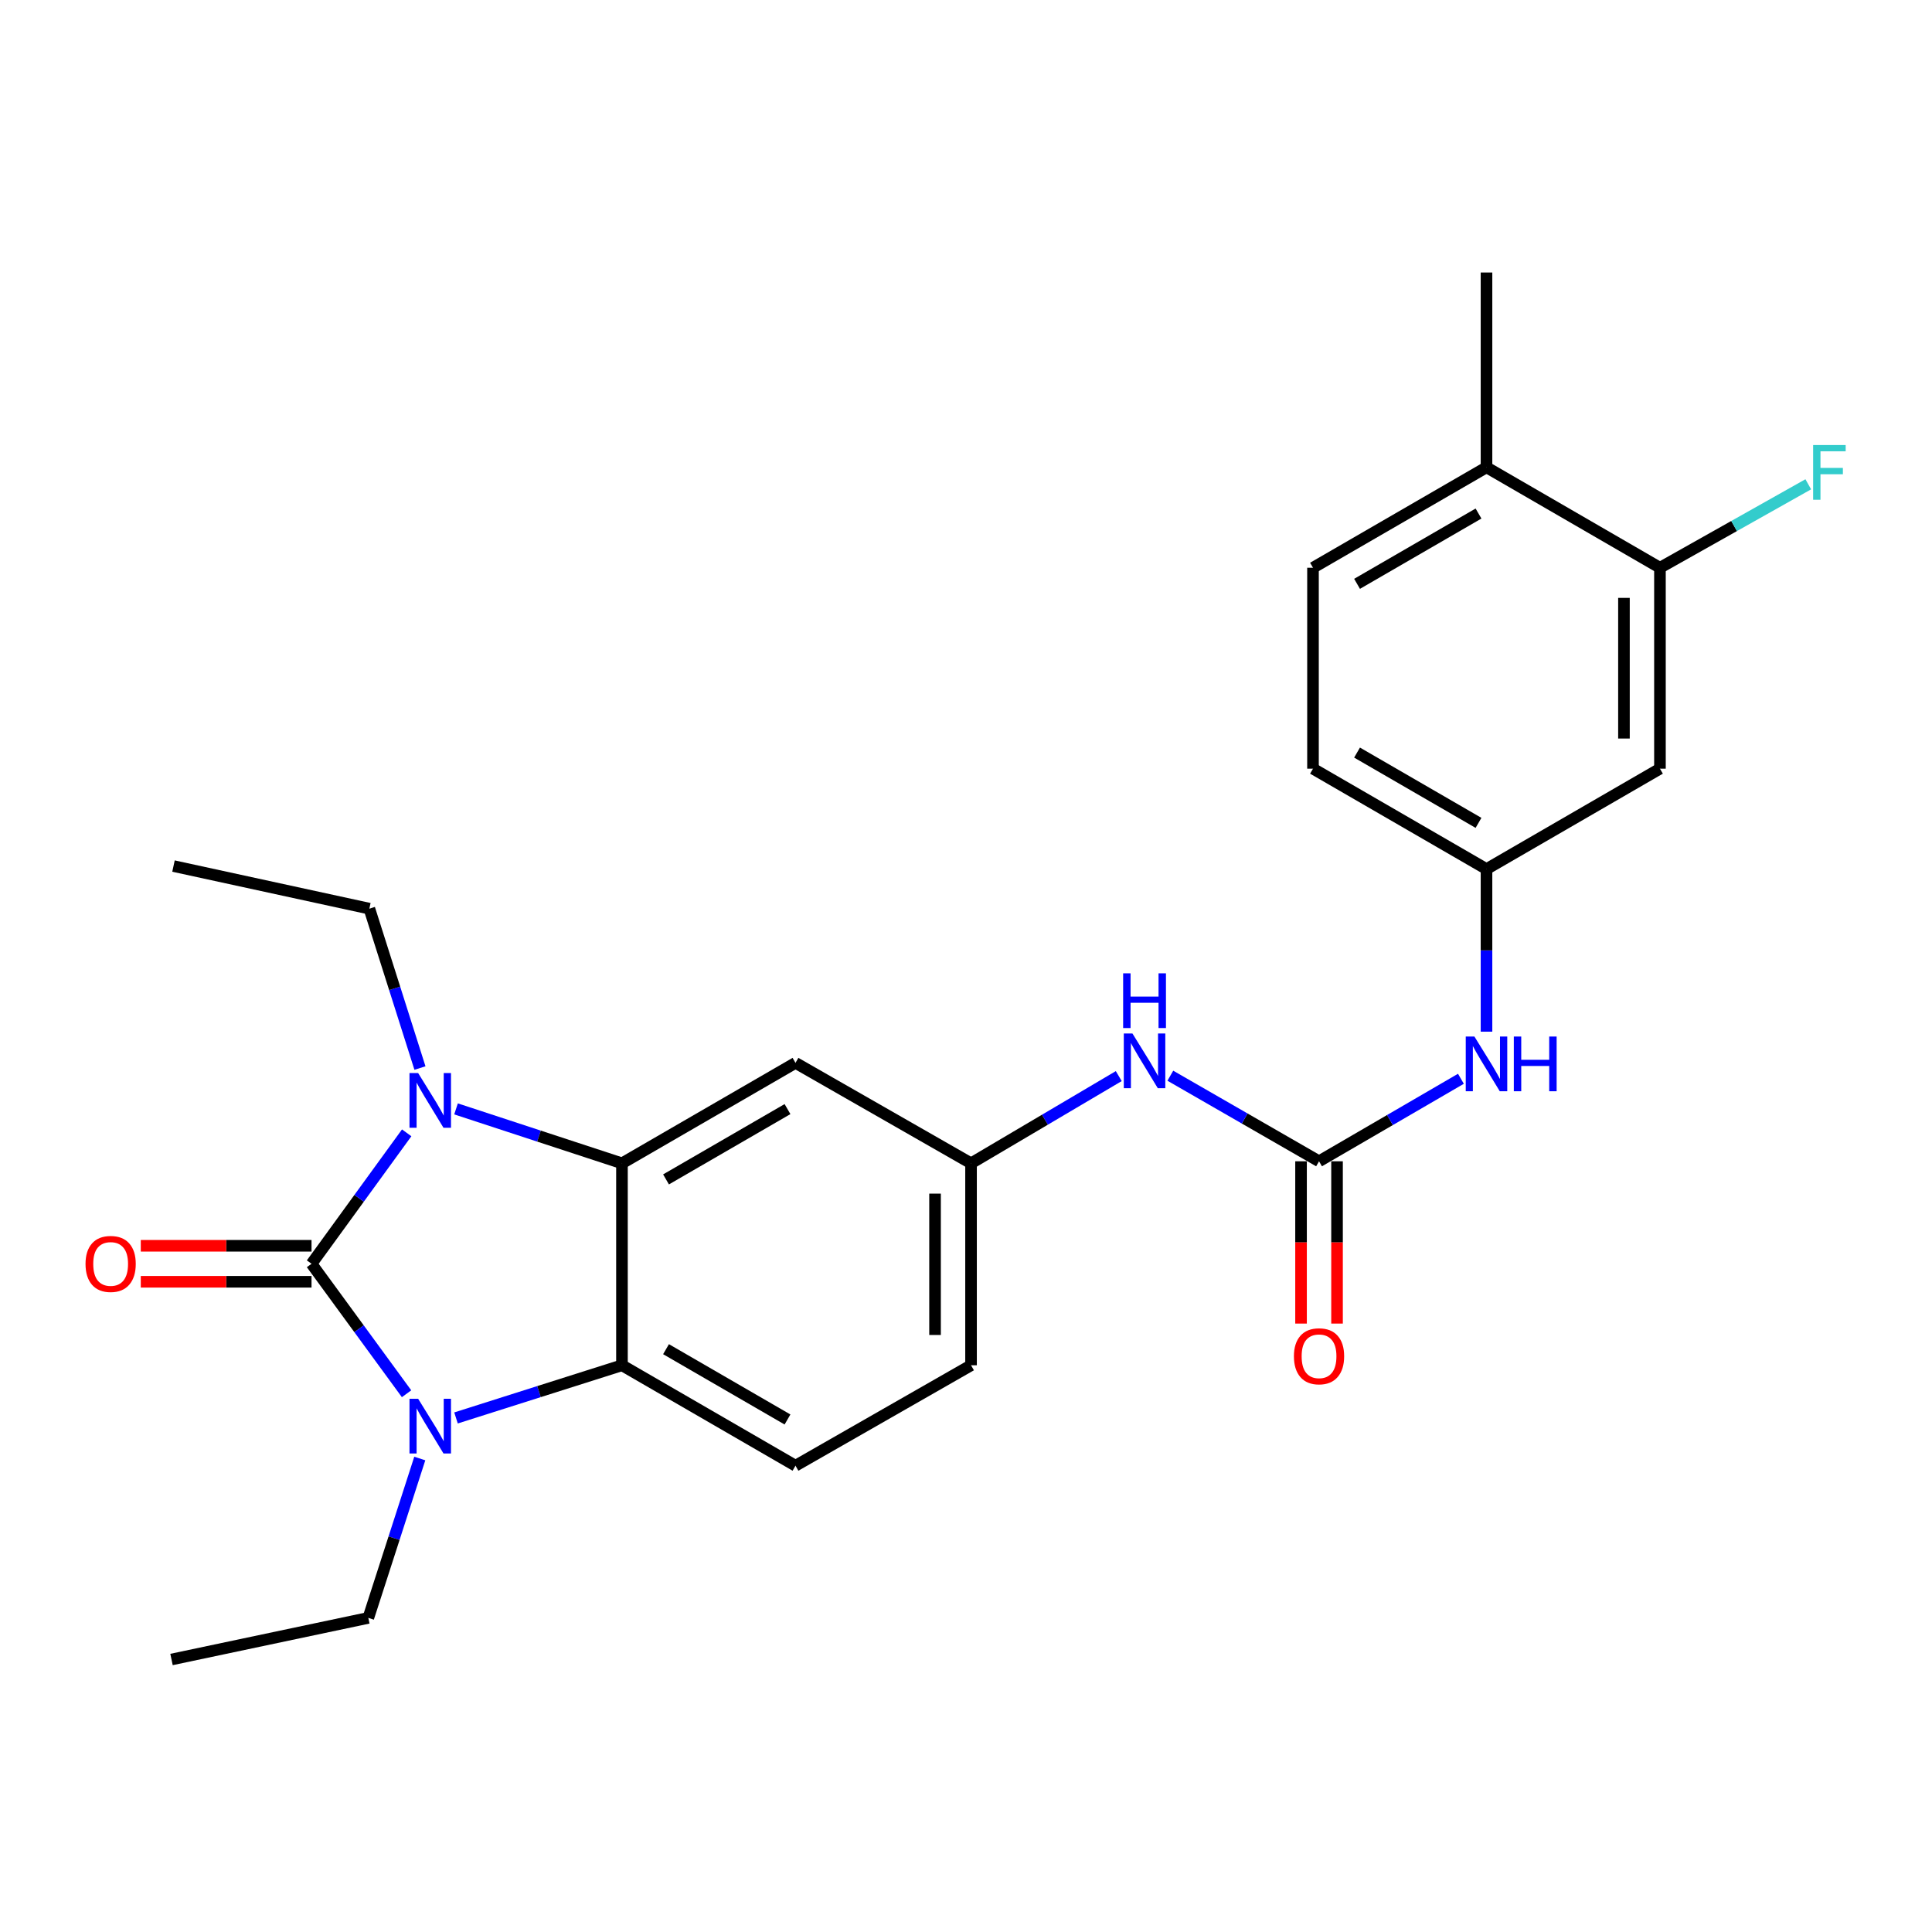 <?xml version='1.0' encoding='iso-8859-1'?>
<svg version='1.1' baseProfile='full'
              xmlns='http://www.w3.org/2000/svg'
                      xmlns:rdkit='http://www.rdkit.org/xml'
                      xmlns:xlink='http://www.w3.org/1999/xlink'
                  xml:space='preserve'
width='1000px' height='1000px' viewBox='0 0 1000 1000'>
<!-- END OF HEADER -->
<rect style='opacity:1.0;fill:#FFFFFF;stroke:none' width='1000' height='1000' x='0' y='0'> </rect>
<path class='bond-0' d='M 161.246,654.13 L 185.873,620.242' style='fill:none;fill-rule:evenodd;stroke:#000000;stroke-width:6px;stroke-linecap:butt;stroke-linejoin:miter;stroke-opacity:1' />
<path class='bond-0' d='M 185.873,620.242 L 210.501,586.354' style='fill:none;fill-rule:evenodd;stroke:#0000FF;stroke-width:6px;stroke-linecap:butt;stroke-linejoin:miter;stroke-opacity:1' />
<path class='bond-1' d='M 161.246,654.13 L 185.84,687.764' style='fill:none;fill-rule:evenodd;stroke:#000000;stroke-width:6px;stroke-linecap:butt;stroke-linejoin:miter;stroke-opacity:1' />
<path class='bond-1' d='M 185.84,687.764 L 210.434,721.399' style='fill:none;fill-rule:evenodd;stroke:#0000FF;stroke-width:6px;stroke-linecap:butt;stroke-linejoin:miter;stroke-opacity:1' />
<path class='bond-10' d='M 161.246,644.814 L 117.056,644.814' style='fill:none;fill-rule:evenodd;stroke:#000000;stroke-width:6px;stroke-linecap:butt;stroke-linejoin:miter;stroke-opacity:1' />
<path class='bond-10' d='M 117.056,644.814 L 72.867,644.814' style='fill:none;fill-rule:evenodd;stroke:#FF0000;stroke-width:6px;stroke-linecap:butt;stroke-linejoin:miter;stroke-opacity:1' />
<path class='bond-10' d='M 161.246,663.446 L 117.056,663.446' style='fill:none;fill-rule:evenodd;stroke:#000000;stroke-width:6px;stroke-linecap:butt;stroke-linejoin:miter;stroke-opacity:1' />
<path class='bond-10' d='M 117.056,663.446 L 72.867,663.446' style='fill:none;fill-rule:evenodd;stroke:#FF0000;stroke-width:6px;stroke-linecap:butt;stroke-linejoin:miter;stroke-opacity:1' />
<path class='bond-2' d='M 236.042,573.961 L 278.985,588.048' style='fill:none;fill-rule:evenodd;stroke:#0000FF;stroke-width:6px;stroke-linecap:butt;stroke-linejoin:miter;stroke-opacity:1' />
<path class='bond-2' d='M 278.985,588.048 L 321.928,602.136' style='fill:none;fill-rule:evenodd;stroke:#000000;stroke-width:6px;stroke-linecap:butt;stroke-linejoin:miter;stroke-opacity:1' />
<path class='bond-17' d='M 217.369,552.818 L 204.275,511.57' style='fill:none;fill-rule:evenodd;stroke:#0000FF;stroke-width:6px;stroke-linecap:butt;stroke-linejoin:miter;stroke-opacity:1' />
<path class='bond-17' d='M 204.275,511.57 L 191.181,470.323' style='fill:none;fill-rule:evenodd;stroke:#000000;stroke-width:6px;stroke-linecap:butt;stroke-linejoin:miter;stroke-opacity:1' />
<path class='bond-3' d='M 236.033,733.926 L 278.981,720.294' style='fill:none;fill-rule:evenodd;stroke:#0000FF;stroke-width:6px;stroke-linecap:butt;stroke-linejoin:miter;stroke-opacity:1' />
<path class='bond-3' d='M 278.981,720.294 L 321.928,706.662' style='fill:none;fill-rule:evenodd;stroke:#000000;stroke-width:6px;stroke-linecap:butt;stroke-linejoin:miter;stroke-opacity:1' />
<path class='bond-18' d='M 217.277,754.929 L 203.96,796.174' style='fill:none;fill-rule:evenodd;stroke:#0000FF;stroke-width:6px;stroke-linecap:butt;stroke-linejoin:miter;stroke-opacity:1' />
<path class='bond-18' d='M 203.96,796.174 L 190.643,837.419' style='fill:none;fill-rule:evenodd;stroke:#000000;stroke-width:6px;stroke-linecap:butt;stroke-linejoin:miter;stroke-opacity:1' />
<path class='bond-5' d='M 321.928,602.136 L 411.746,550.141' style='fill:none;fill-rule:evenodd;stroke:#000000;stroke-width:6px;stroke-linecap:butt;stroke-linejoin:miter;stroke-opacity:1' />
<path class='bond-5' d='M 344.735,610.462 L 407.608,574.066' style='fill:none;fill-rule:evenodd;stroke:#000000;stroke-width:6px;stroke-linecap:butt;stroke-linejoin:miter;stroke-opacity:1' />
<path class='bond-25' d='M 321.928,602.136 L 321.928,706.662' style='fill:none;fill-rule:evenodd;stroke:#000000;stroke-width:6px;stroke-linecap:butt;stroke-linejoin:miter;stroke-opacity:1' />
<path class='bond-6' d='M 321.928,706.662 L 411.746,758.646' style='fill:none;fill-rule:evenodd;stroke:#000000;stroke-width:6px;stroke-linecap:butt;stroke-linejoin:miter;stroke-opacity:1' />
<path class='bond-6' d='M 344.734,698.334 L 407.606,734.723' style='fill:none;fill-rule:evenodd;stroke:#000000;stroke-width:6px;stroke-linecap:butt;stroke-linejoin:miter;stroke-opacity:1' />
<path class='bond-4' d='M 682.731,601.08 L 644.246,578.933' style='fill:none;fill-rule:evenodd;stroke:#000000;stroke-width:6px;stroke-linecap:butt;stroke-linejoin:miter;stroke-opacity:1' />
<path class='bond-4' d='M 644.246,578.933 L 605.761,556.786' style='fill:none;fill-rule:evenodd;stroke:#0000FF;stroke-width:6px;stroke-linecap:butt;stroke-linejoin:miter;stroke-opacity:1' />
<path class='bond-7' d='M 682.731,601.08 L 719.448,579.727' style='fill:none;fill-rule:evenodd;stroke:#000000;stroke-width:6px;stroke-linecap:butt;stroke-linejoin:miter;stroke-opacity:1' />
<path class='bond-7' d='M 719.448,579.727 L 756.165,558.373' style='fill:none;fill-rule:evenodd;stroke:#0000FF;stroke-width:6px;stroke-linecap:butt;stroke-linejoin:miter;stroke-opacity:1' />
<path class='bond-14' d='M 673.415,601.08 L 673.415,643.08' style='fill:none;fill-rule:evenodd;stroke:#000000;stroke-width:6px;stroke-linecap:butt;stroke-linejoin:miter;stroke-opacity:1' />
<path class='bond-14' d='M 673.415,643.08 L 673.415,685.081' style='fill:none;fill-rule:evenodd;stroke:#FF0000;stroke-width:6px;stroke-linecap:butt;stroke-linejoin:miter;stroke-opacity:1' />
<path class='bond-14' d='M 692.047,601.08 L 692.047,643.08' style='fill:none;fill-rule:evenodd;stroke:#000000;stroke-width:6px;stroke-linecap:butt;stroke-linejoin:miter;stroke-opacity:1' />
<path class='bond-14' d='M 692.047,643.08 L 692.047,685.081' style='fill:none;fill-rule:evenodd;stroke:#FF0000;stroke-width:6px;stroke-linecap:butt;stroke-linejoin:miter;stroke-opacity:1' />
<path class='bond-12' d='M 411.746,550.141 L 502.609,602.136' style='fill:none;fill-rule:evenodd;stroke:#000000;stroke-width:6px;stroke-linecap:butt;stroke-linejoin:miter;stroke-opacity:1' />
<path class='bond-19' d='M 411.746,758.646 L 502.609,706.662' style='fill:none;fill-rule:evenodd;stroke:#000000;stroke-width:6px;stroke-linecap:butt;stroke-linejoin:miter;stroke-opacity:1' />
<path class='bond-13' d='M 769.412,533.989 L 769.412,491.913' style='fill:none;fill-rule:evenodd;stroke:#0000FF;stroke-width:6px;stroke-linecap:butt;stroke-linejoin:miter;stroke-opacity:1' />
<path class='bond-13' d='M 769.412,491.913 L 769.412,449.838' style='fill:none;fill-rule:evenodd;stroke:#000000;stroke-width:6px;stroke-linecap:butt;stroke-linejoin:miter;stroke-opacity:1' />
<path class='bond-8' d='M 579.069,556.988 L 540.839,579.562' style='fill:none;fill-rule:evenodd;stroke:#0000FF;stroke-width:6px;stroke-linecap:butt;stroke-linejoin:miter;stroke-opacity:1' />
<path class='bond-8' d='M 540.839,579.562 L 502.609,602.136' style='fill:none;fill-rule:evenodd;stroke:#000000;stroke-width:6px;stroke-linecap:butt;stroke-linejoin:miter;stroke-opacity:1' />
<path class='bond-9' d='M 859.188,293.865 L 859.188,397.864' style='fill:none;fill-rule:evenodd;stroke:#000000;stroke-width:6px;stroke-linecap:butt;stroke-linejoin:miter;stroke-opacity:1' />
<path class='bond-9' d='M 840.556,309.465 L 840.556,382.264' style='fill:none;fill-rule:evenodd;stroke:#000000;stroke-width:6px;stroke-linecap:butt;stroke-linejoin:miter;stroke-opacity:1' />
<path class='bond-20' d='M 859.188,293.865 L 897.573,272.265' style='fill:none;fill-rule:evenodd;stroke:#000000;stroke-width:6px;stroke-linecap:butt;stroke-linejoin:miter;stroke-opacity:1' />
<path class='bond-20' d='M 897.573,272.265 L 935.958,250.665' style='fill:none;fill-rule:evenodd;stroke:#33CCCC;stroke-width:6px;stroke-linecap:butt;stroke-linejoin:miter;stroke-opacity:1' />
<path class='bond-27' d='M 859.188,293.865 L 769.412,241.881' style='fill:none;fill-rule:evenodd;stroke:#000000;stroke-width:6px;stroke-linecap:butt;stroke-linejoin:miter;stroke-opacity:1' />
<path class='bond-11' d='M 859.188,397.864 L 769.412,449.838' style='fill:none;fill-rule:evenodd;stroke:#000000;stroke-width:6px;stroke-linecap:butt;stroke-linejoin:miter;stroke-opacity:1' />
<path class='bond-26' d='M 502.609,602.136 L 502.609,706.662' style='fill:none;fill-rule:evenodd;stroke:#000000;stroke-width:6px;stroke-linecap:butt;stroke-linejoin:miter;stroke-opacity:1' />
<path class='bond-26' d='M 483.977,617.815 L 483.977,690.983' style='fill:none;fill-rule:evenodd;stroke:#000000;stroke-width:6px;stroke-linecap:butt;stroke-linejoin:miter;stroke-opacity:1' />
<path class='bond-21' d='M 769.412,449.838 L 679.605,397.864' style='fill:none;fill-rule:evenodd;stroke:#000000;stroke-width:6px;stroke-linecap:butt;stroke-linejoin:miter;stroke-opacity:1' />
<path class='bond-21' d='M 765.274,425.915 L 702.408,389.534' style='fill:none;fill-rule:evenodd;stroke:#000000;stroke-width:6px;stroke-linecap:butt;stroke-linejoin:miter;stroke-opacity:1' />
<path class='bond-15' d='M 769.412,241.881 L 679.605,293.865' style='fill:none;fill-rule:evenodd;stroke:#000000;stroke-width:6px;stroke-linecap:butt;stroke-linejoin:miter;stroke-opacity:1' />
<path class='bond-15' d='M 765.275,265.805 L 702.41,302.193' style='fill:none;fill-rule:evenodd;stroke:#000000;stroke-width:6px;stroke-linecap:butt;stroke-linejoin:miter;stroke-opacity:1' />
<path class='bond-22' d='M 769.412,241.881 L 769.412,141.05' style='fill:none;fill-rule:evenodd;stroke:#000000;stroke-width:6px;stroke-linecap:butt;stroke-linejoin:miter;stroke-opacity:1' />
<path class='bond-16' d='M 679.605,293.865 L 679.605,397.864' style='fill:none;fill-rule:evenodd;stroke:#000000;stroke-width:6px;stroke-linecap:butt;stroke-linejoin:miter;stroke-opacity:1' />
<path class='bond-24' d='M 191.181,470.323 L 89.801,448.275' style='fill:none;fill-rule:evenodd;stroke:#000000;stroke-width:6px;stroke-linecap:butt;stroke-linejoin:miter;stroke-opacity:1' />
<path class='bond-23' d='M 190.643,837.419 L 88.777,858.95' style='fill:none;fill-rule:evenodd;stroke:#000000;stroke-width:6px;stroke-linecap:butt;stroke-linejoin:miter;stroke-opacity:1' />
<path  class='atom-1' d='M 216.431 555.421
L 225.711 570.421
Q 226.631 571.901, 228.111 574.581
Q 229.591 577.261, 229.671 577.421
L 229.671 555.421
L 233.431 555.421
L 233.431 583.741
L 229.551 583.741
L 219.591 567.341
Q 218.431 565.421, 217.191 563.221
Q 215.991 561.021, 215.631 560.341
L 215.631 583.741
L 211.951 583.741
L 211.951 555.421
L 216.431 555.421
' fill='#0000FF'/>
<path  class='atom-2' d='M 216.431 724.001
L 225.711 739.001
Q 226.631 740.481, 228.111 743.161
Q 229.591 745.841, 229.671 746.001
L 229.671 724.001
L 233.431 724.001
L 233.431 752.321
L 229.551 752.321
L 219.591 735.921
Q 218.431 734.001, 217.191 731.801
Q 215.991 729.601, 215.631 728.921
L 215.631 752.321
L 211.951 752.321
L 211.951 724.001
L 216.431 724.001
' fill='#0000FF'/>
<path  class='atom-8' d='M 763.152 536.509
L 772.432 551.509
Q 773.352 552.989, 774.832 555.669
Q 776.312 558.349, 776.392 558.509
L 776.392 536.509
L 780.152 536.509
L 780.152 564.829
L 776.272 564.829
L 766.312 548.429
Q 765.152 546.509, 763.912 544.309
Q 762.712 542.109, 762.352 541.429
L 762.352 564.829
L 758.672 564.829
L 758.672 536.509
L 763.152 536.509
' fill='#0000FF'/>
<path  class='atom-8' d='M 783.552 536.509
L 787.392 536.509
L 787.392 548.549
L 801.872 548.549
L 801.872 536.509
L 805.712 536.509
L 805.712 564.829
L 801.872 564.829
L 801.872 551.749
L 787.392 551.749
L 787.392 564.829
L 783.552 564.829
L 783.552 536.509
' fill='#0000FF'/>
<path  class='atom-9' d='M 586.156 534.946
L 595.436 549.946
Q 596.356 551.426, 597.836 554.106
Q 599.316 556.786, 599.396 556.946
L 599.396 534.946
L 603.156 534.946
L 603.156 563.266
L 599.276 563.266
L 589.316 546.866
Q 588.156 544.946, 586.916 542.746
Q 585.716 540.546, 585.356 539.866
L 585.356 563.266
L 581.676 563.266
L 581.676 534.946
L 586.156 534.946
' fill='#0000FF'/>
<path  class='atom-9' d='M 581.336 503.794
L 585.176 503.794
L 585.176 515.834
L 599.656 515.834
L 599.656 503.794
L 603.496 503.794
L 603.496 532.114
L 599.656 532.114
L 599.656 519.034
L 585.176 519.034
L 585.176 532.114
L 581.336 532.114
L 581.336 503.794
' fill='#0000FF'/>
<path  class='atom-11' d='M 44.267 654.21
Q 44.267 647.41, 47.627 643.61
Q 50.987 639.81, 57.267 639.81
Q 63.547 639.81, 66.907 643.61
Q 70.267 647.41, 70.267 654.21
Q 70.267 661.09, 66.867 665.01
Q 63.467 668.89, 57.267 668.89
Q 51.027 668.89, 47.627 665.01
Q 44.267 661.13, 44.267 654.21
M 57.267 665.69
Q 61.587 665.69, 63.907 662.81
Q 66.267 659.89, 66.267 654.21
Q 66.267 648.65, 63.907 645.85
Q 61.587 643.01, 57.267 643.01
Q 52.947 643.01, 50.587 645.81
Q 48.267 648.61, 48.267 654.21
Q 48.267 659.93, 50.587 662.81
Q 52.947 665.69, 57.267 665.69
' fill='#FF0000'/>
<path  class='atom-15' d='M 669.731 702.002
Q 669.731 695.202, 673.091 691.402
Q 676.451 687.602, 682.731 687.602
Q 689.011 687.602, 692.371 691.402
Q 695.731 695.202, 695.731 702.002
Q 695.731 708.882, 692.331 712.802
Q 688.931 716.682, 682.731 716.682
Q 676.491 716.682, 673.091 712.802
Q 669.731 708.922, 669.731 702.002
M 682.731 713.482
Q 687.051 713.482, 689.371 710.602
Q 691.731 707.682, 691.731 702.002
Q 691.731 696.442, 689.371 693.642
Q 687.051 690.802, 682.731 690.802
Q 678.411 690.802, 676.051 693.602
Q 673.731 696.402, 673.731 702.002
Q 673.731 707.722, 676.051 710.602
Q 678.411 713.482, 682.731 713.482
' fill='#FF0000'/>
<path  class='atom-21' d='M 938.474 230.351
L 955.314 230.351
L 955.314 233.591
L 942.274 233.591
L 942.274 242.191
L 953.874 242.191
L 953.874 245.471
L 942.274 245.471
L 942.274 258.671
L 938.474 258.671
L 938.474 230.351
' fill='#33CCCC'/>
</svg>
